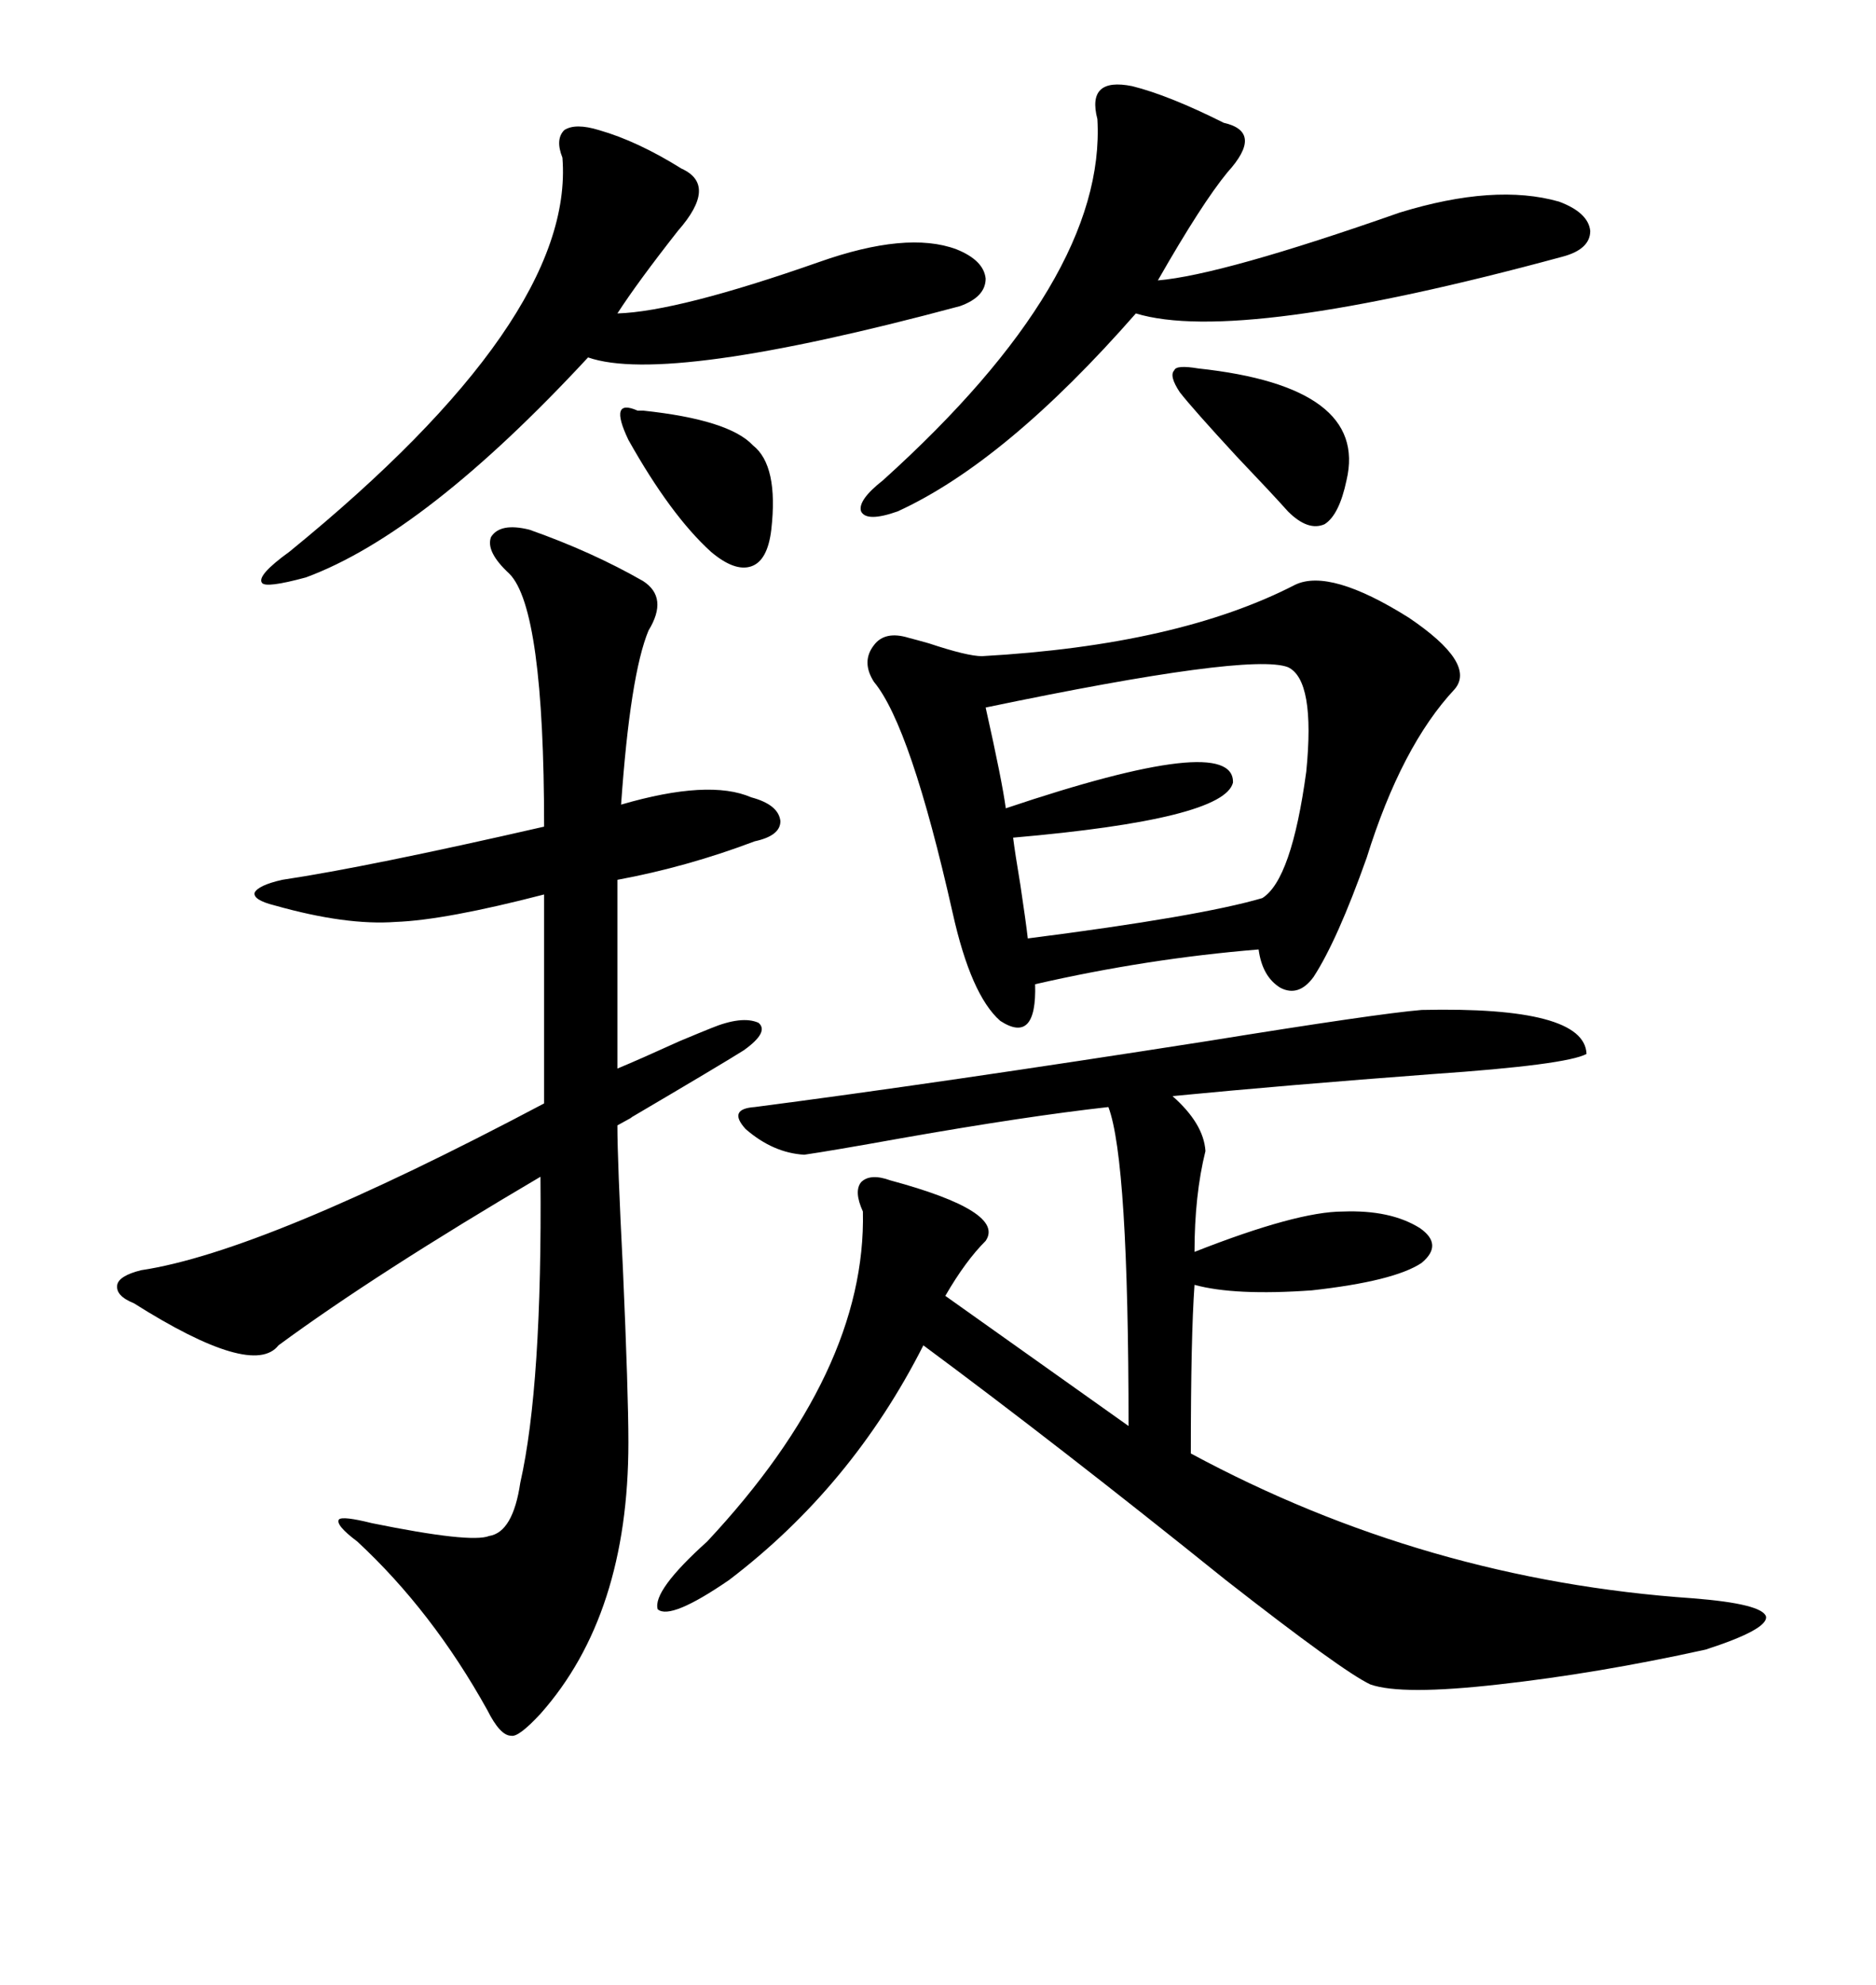 <svg xmlns="http://www.w3.org/2000/svg" xmlns:xlink="http://www.w3.org/1999/xlink" width="300" height="317.285"><path d="M227.34 161.43L227.34 161.43Q253.42 160.84 253.71 168.46L253.71 168.46Q250.49 170.21 229.10 171.68L229.10 171.68Q205.66 173.44 187.50 175.20L187.50 175.20Q192.48 179.59 192.77 183.98L192.77 183.98Q191.02 191.02 191.02 200.10L191.02 200.10Q207.42 193.65 214.75 193.65L214.75 193.65Q222.36 193.36 227.05 196.29L227.05 196.29Q230.86 198.93 227.34 201.86L227.34 201.86Q222.95 204.79 209.77 206.25L209.77 206.25Q197.46 207.13 191.02 205.37L191.02 205.37Q190.43 213.57 190.43 232.32L190.43 232.32Q227.93 252.54 270.70 255.47L270.70 255.47Q281.84 256.35 282.42 258.40L282.42 258.40Q282.71 260.45 272.75 263.67L272.75 263.67Q255.47 267.48 239.65 269.24L239.65 269.24Q224.12 271.00 219.14 269.24L219.14 269.24Q214.75 267.19 196.00 252.54L196.00 252.54Q169.04 230.86 147.66 215.04L147.66 215.04Q136.23 237.60 116.60 252.54L116.60 252.54Q107.23 258.98 105.18 257.23L105.18 257.23Q104.30 254.30 113.09 246.39L113.09 246.39Q138.57 219.14 137.99 193.65L137.99 193.65Q136.52 190.43 137.70 188.96L137.70 188.96Q139.16 187.50 142.38 188.67L142.38 188.67Q160.84 193.65 157.62 198.34L157.62 198.34Q154.39 201.56 151.17 207.13L151.17 207.13L180.47 227.93Q180.47 185.45 177.25 176.95L177.25 176.95Q164.06 178.42 144.14 181.93L144.14 181.93Q132.71 183.98 128.61 184.57L128.61 184.57Q123.63 184.28 119.24 180.47L119.24 180.47Q116.31 177.25 120.70 176.95L120.70 176.95Q150 173.14 193.07 166.41L193.07 166.41Q220.31 162.01 227.34 161.43ZM102.83 92.87L102.83 92.87Q106.93 95.51 103.71 100.78L103.71 100.78Q100.78 107.81 99.32 128.61L99.32 128.61Q113.38 124.51 120.12 127.44L120.12 127.44Q124.51 128.61 124.80 131.25L124.80 131.25Q124.80 133.59 120.70 134.47L120.70 134.47Q109.86 138.57 98.73 140.63L98.73 140.63L98.73 170.80Q102.25 169.34 108.69 166.41L108.69 166.41Q112.21 164.94 113.67 164.36L113.67 164.36Q118.65 162.30 121.29 163.48L121.29 163.48Q123.05 164.94 118.95 167.87L118.95 167.87Q115.72 169.92 100.78 178.71L100.78 178.71Q101.95 178.13 98.73 179.88L98.73 179.88Q98.73 185.45 99.61 202.73L99.61 202.73Q100.49 222.66 100.49 230.57L100.49 230.57Q100.49 258.11 86.43 273.93L86.43 273.93Q82.91 277.73 81.74 277.44L81.74 277.44Q79.98 277.44 77.93 273.34L77.93 273.34Q69.14 257.52 57.13 246.39L57.13 246.39Q53.61 243.75 54.20 242.87L54.20 242.87Q54.79 242.29 59.47 243.46L59.47 243.46Q75.29 246.68 78.22 245.51L78.22 245.51Q82.03 244.92 83.20 237.01L83.20 237.01Q86.72 221.48 86.43 188.09L86.43 188.09Q60.06 203.61 44.53 215.04L44.53 215.04Q40.43 220.31 21.39 208.30L21.39 208.30Q18.46 207.13 18.75 205.37L18.75 205.37Q19.04 203.91 22.56 203.03L22.56 203.03Q42.19 200.10 87.01 176.37L87.01 176.37L87.01 142.97Q71.19 147.07 63.28 147.36L63.28 147.36Q55.37 147.95 43.95 144.73L43.95 144.73Q40.43 143.85 40.72 142.68L40.72 142.68Q41.31 141.50 45.12 140.63L45.12 140.63Q58.89 138.57 87.01 132.13L87.01 132.13Q87.01 97.27 81.45 91.70L81.45 91.70Q77.64 88.18 78.52 85.84L78.52 85.84Q79.98 83.50 84.67 84.67L84.67 84.67Q94.63 88.18 102.83 92.87ZM207.13 93.46L207.13 93.46Q212.70 90.82 225.29 98.73L225.29 98.73Q236.13 106.05 232.62 110.16L232.62 110.16Q224.12 119.24 218.55 137.11L218.55 137.11Q213.87 150.29 210.06 156.15L210.06 156.15Q207.71 159.38 204.79 157.91L204.79 157.91Q201.86 156.15 201.27 151.76L201.27 151.76Q183.40 153.22 165.53 157.32L165.53 157.32Q165.82 166.99 159.96 163.18L159.96 163.18Q155.27 159.08 152.34 145.90L152.34 145.90Q145.61 116.02 139.75 108.98L139.75 108.98Q137.70 105.76 139.75 103.13L139.75 103.13Q141.50 100.78 145.31 101.95L145.31 101.95Q146.48 102.25 148.54 102.83L148.54 102.83Q154.69 104.88 157.03 104.88L157.03 104.88Q188.38 103.13 207.13 93.46ZM181.05 13.77L181.05 13.77Q186.91 15.23 195.70 19.63L195.70 19.63Q202.15 21.09 196.29 27.54L196.29 27.54Q192.19 32.52 185.16 44.82L185.16 44.82Q195.41 43.95 223.83 33.98L223.83 33.98Q239.06 29.30 249.32 32.23L249.32 32.23Q254.00 33.98 254.30 36.91L254.30 36.91Q254.30 39.84 249.90 41.02L249.90 41.02Q198.05 55.08 181.64 50.10L181.64 50.10Q160.84 73.83 143.55 81.74L143.55 81.74Q138.57 83.50 137.70 81.74L137.70 81.74Q137.11 79.98 141.21 76.76L141.21 76.76Q176.95 44.53 175.49 19.04L175.49 19.04Q173.73 12.30 181.05 13.77ZM95.80 20.80L95.80 20.80Q101.95 22.56 108.98 26.95L108.98 26.95Q114.84 29.59 108.40 36.91L108.40 36.91Q101.95 45.12 98.73 50.10L98.73 50.10Q108.40 49.80 130.96 41.89L130.96 41.89Q145.02 36.91 152.93 39.84L152.93 39.84Q157.32 41.60 157.62 44.53L157.62 44.53Q157.62 47.46 153.52 48.93L153.52 48.93Q106.64 61.52 94.04 57.13L94.04 57.13Q67.97 85.25 48.93 92.29L48.93 92.29Q42.48 94.04 41.89 93.16L41.89 93.16Q41.02 91.99 46.29 88.18L46.29 88.18Q91.99 50.98 89.94 25.20L89.94 25.20Q88.77 22.27 90.23 20.80L90.23 20.80Q91.99 19.63 95.80 20.80ZM162.01 133.89L162.01 133.89Q162.30 136.23 163.18 141.50L163.18 141.50Q164.06 147.36 164.36 150L164.36 150Q191.89 146.48 201.86 143.55L201.86 143.55Q206.54 140.63 208.89 123.34L208.89 123.34Q210.35 108.69 205.96 106.64L205.96 106.64Q199.80 104.30 157.62 113.09L157.62 113.09Q160.25 124.80 160.84 129.20L160.84 129.20Q197.46 116.89 197.17 125.10L197.17 125.10Q195.70 130.96 162.01 133.89ZM191.60 58.89L191.60 58.89Q218.85 61.82 215.33 76.76L215.33 76.76Q214.16 82.32 211.82 83.79L211.82 83.79Q209.18 84.96 205.96 81.74L205.96 81.74Q203.61 79.10 197.75 72.95L197.75 72.95Q190.72 65.33 188.67 62.70L188.67 62.70Q186.91 60.06 187.79 59.18L187.79 59.18Q188.09 58.30 191.60 58.89ZM102.83 65.63L102.83 65.63Q116.60 67.09 120.41 71.19L120.41 71.19Q124.51 74.41 123.34 84.67L123.34 84.67Q122.75 89.65 120.12 90.53L120.12 90.53Q117.48 91.41 113.67 88.18L113.67 88.18Q107.23 82.32 100.49 70.31L100.49 70.31Q97.27 63.57 101.95 65.63L101.95 65.63Q102.54 65.63 102.83 65.63Z"/></svg>
